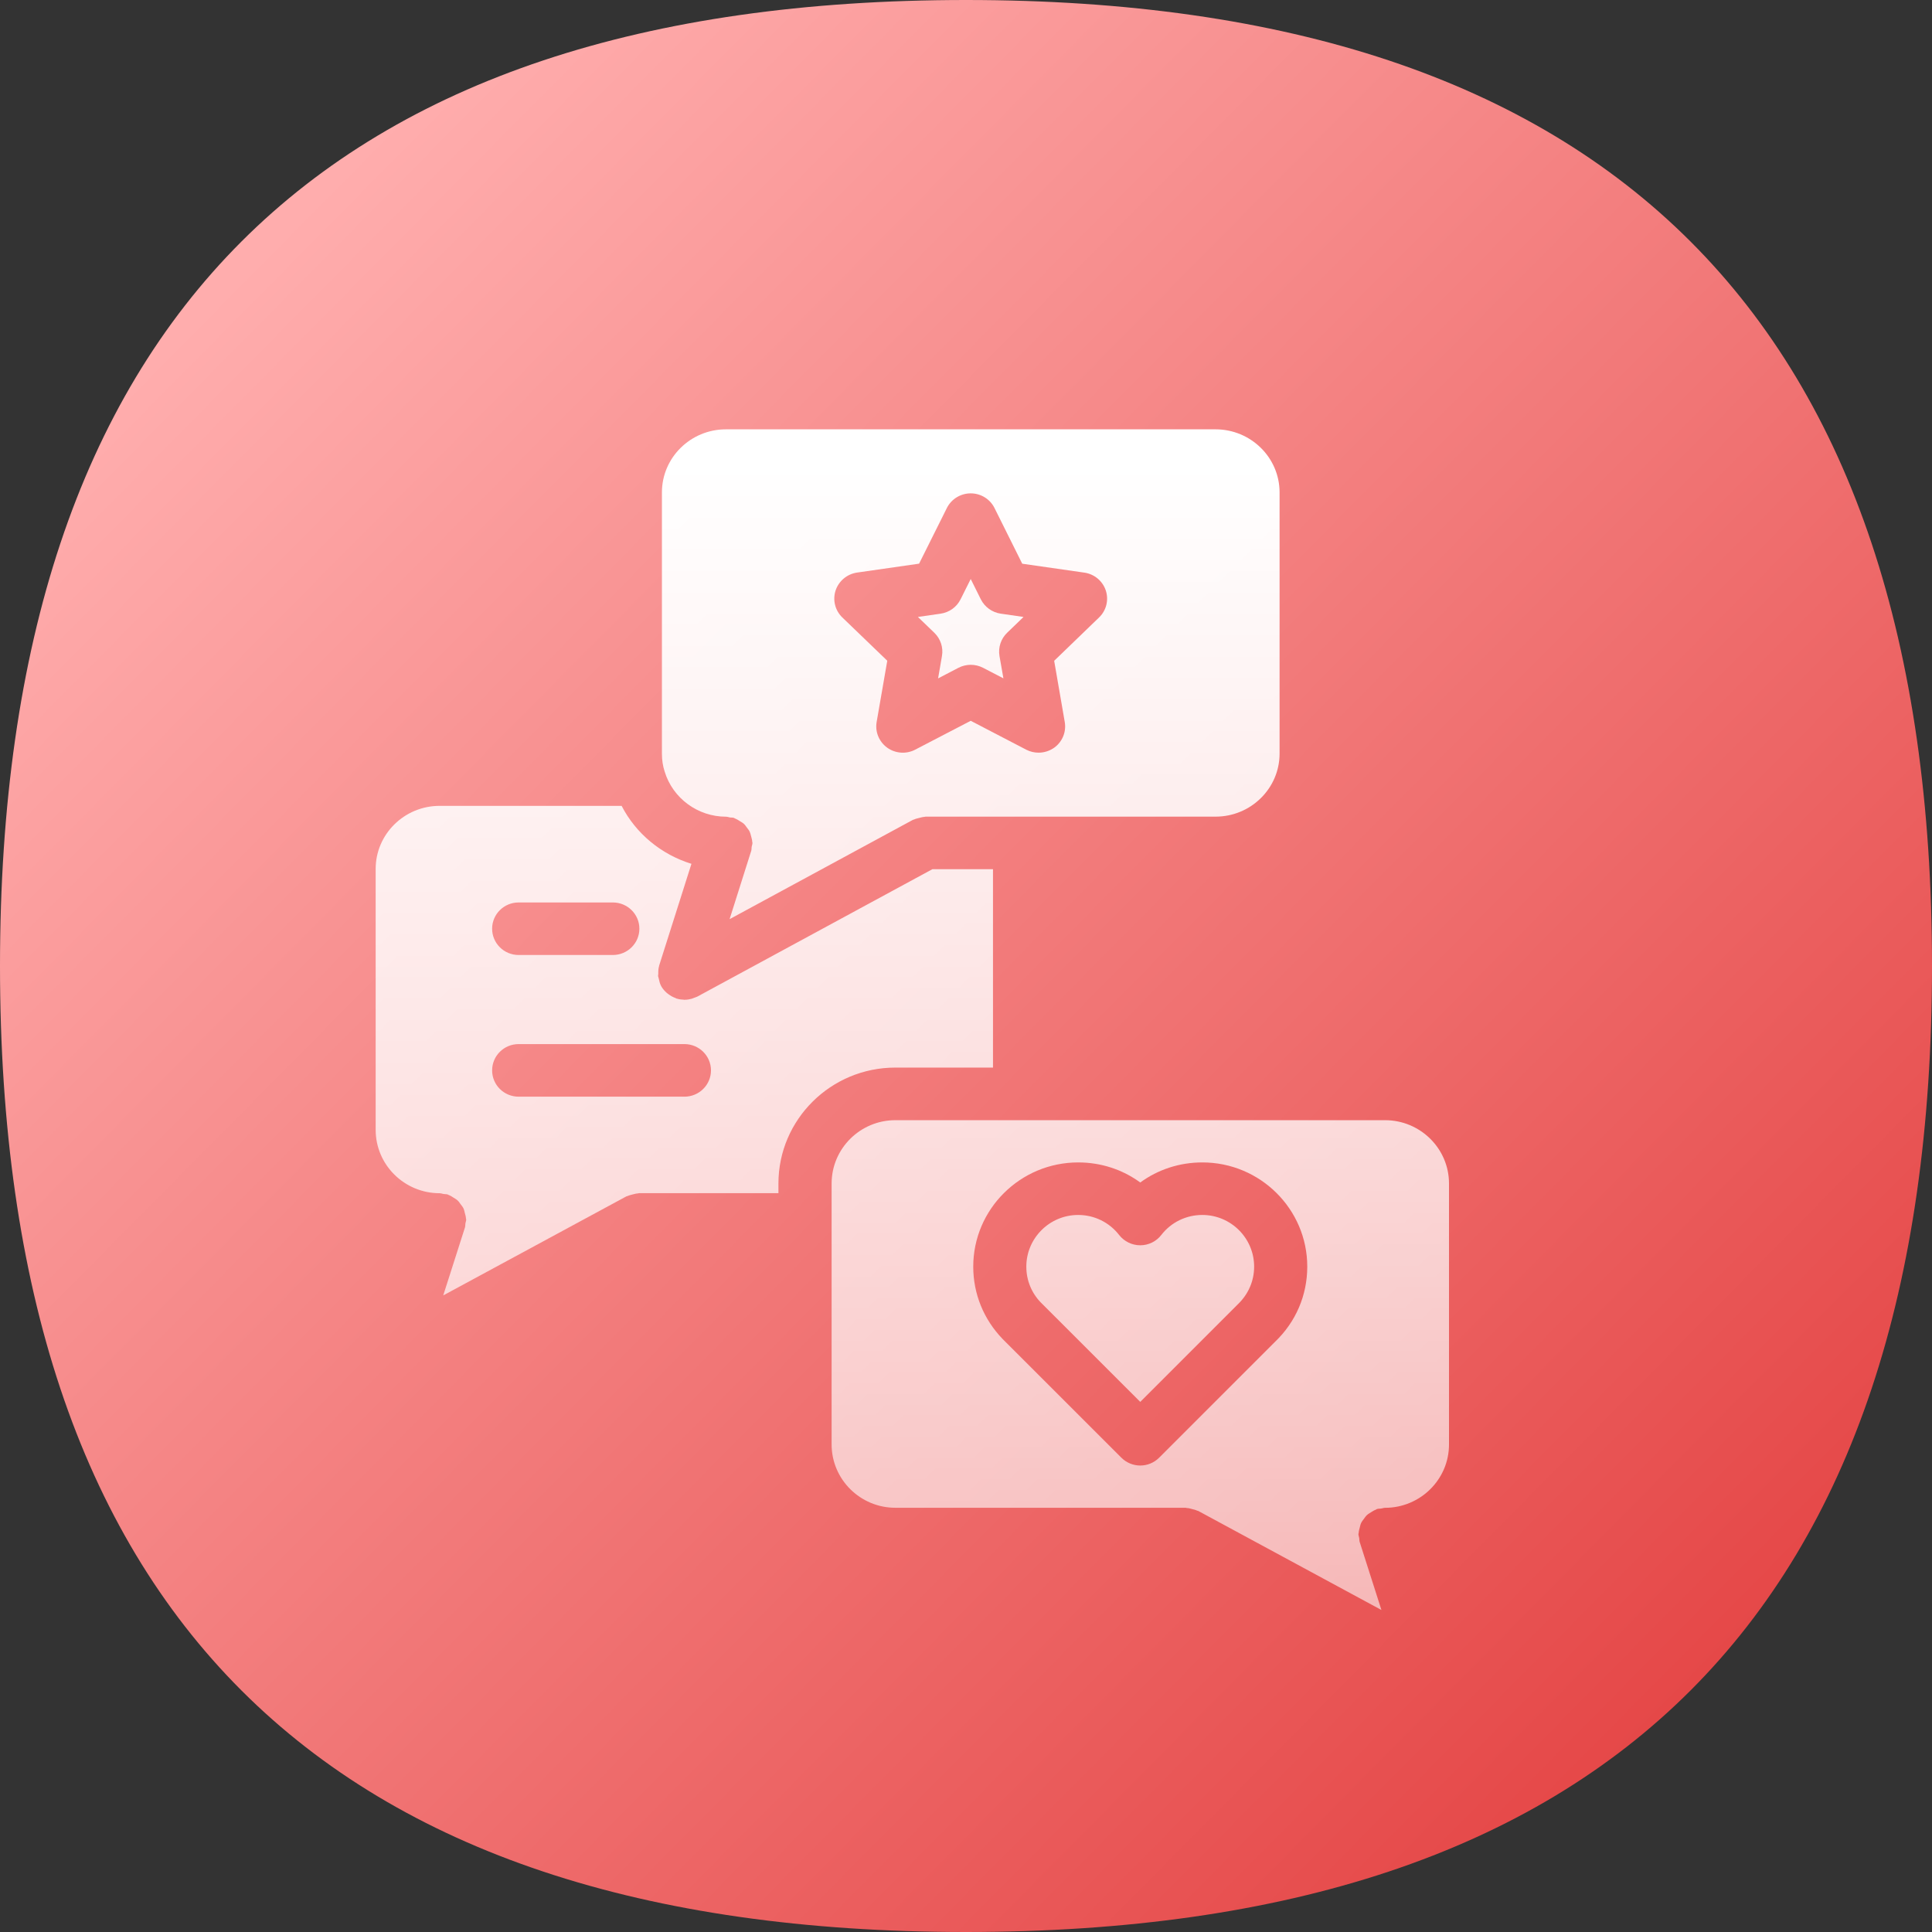 <svg width="36" height="36" viewBox="0 0 36 36" fill="none" xmlns="http://www.w3.org/2000/svg">
<rect x="0" y="0" width="36" height="36" fill="#333333" stroke="none"/>
<path d="M36 18C36 30 30 36 18 36C6 36 0 30 0 18C0 6 6 0 18 0C30 0 36 6 36 18Z" fill="url(#paint0_linear_1507_1861)"/>
<path d="M22.403 22.639C22.102 22.639 21.823 22.775 21.639 23.012C21.546 23.133 21.401 23.204 21.247 23.204C21.093 23.204 20.948 23.133 20.854 23.013C20.67 22.776 20.391 22.639 20.09 22.639C19.558 22.639 19.124 23.071 19.124 23.602C19.124 23.854 19.22 24.091 19.394 24.27L21.247 26.122L23.065 24.304C23.264 24.113 23.369 23.866 23.369 23.602C23.369 23.071 22.936 22.639 22.403 22.639Z" fill="url(#paint1_linear_1507_1861)"/>
<path d="M27 22.053C27 21.402 26.465 20.873 25.808 20.873H16.684C16.029 20.873 15.496 21.402 15.496 22.053V26.915C15.496 27.566 16.029 28.095 16.684 28.095H22.092C22.1 28.095 22.107 28.099 22.115 28.1C22.148 28.101 22.18 28.11 22.212 28.119C22.245 28.127 22.276 28.134 22.305 28.148C22.313 28.152 22.321 28.151 22.329 28.155L25.741 30L25.336 28.733C25.328 28.708 25.331 28.684 25.327 28.66C25.323 28.634 25.312 28.611 25.312 28.585C25.312 28.577 25.317 28.571 25.317 28.563C25.319 28.528 25.328 28.496 25.337 28.463C25.345 28.434 25.35 28.405 25.363 28.378C25.376 28.35 25.396 28.327 25.414 28.302C25.433 28.276 25.45 28.25 25.474 28.229C25.495 28.209 25.521 28.196 25.545 28.18C25.576 28.161 25.604 28.142 25.638 28.13C25.646 28.127 25.651 28.121 25.658 28.119C25.683 28.11 25.708 28.114 25.733 28.11C25.759 28.107 25.781 28.096 25.807 28.096C26.465 28.096 27 27.567 27 26.916L27 22.053ZM23.761 25L21.599 27.162C21.506 27.255 21.38 27.308 21.247 27.308C21.115 27.308 20.988 27.255 20.895 27.162L18.685 24.953C18.328 24.584 18.135 24.107 18.135 23.602C18.135 22.531 19.012 21.66 20.091 21.66C20.514 21.66 20.916 21.792 21.247 22.034C21.578 21.792 21.979 21.66 22.404 21.66C23.482 21.66 24.359 22.531 24.359 23.602C24.359 24.134 24.147 24.63 23.761 25Z" fill="url(#paint2_linear_1507_1861)"/>
<path d="M12.334 14.043C12.334 14.162 12.351 14.274 12.385 14.377C12.536 14.876 13.004 15.218 13.527 15.218C13.553 15.218 13.575 15.228 13.6 15.232C13.625 15.236 13.65 15.232 13.675 15.24C13.683 15.243 13.688 15.249 13.695 15.251C13.729 15.264 13.757 15.282 13.787 15.301C13.812 15.317 13.838 15.33 13.86 15.35C13.883 15.371 13.9 15.397 13.918 15.422C13.938 15.448 13.958 15.472 13.971 15.5C13.983 15.527 13.988 15.555 13.996 15.583C14.005 15.617 14.015 15.649 14.017 15.685C14.017 15.693 14.021 15.699 14.021 15.707C14.021 15.733 14.01 15.755 14.006 15.78C14.002 15.804 14.006 15.829 13.998 15.854L13.595 17.127L17.01 15.277C17.017 15.273 17.025 15.274 17.033 15.27C17.062 15.256 17.095 15.249 17.128 15.241C17.16 15.233 17.19 15.223 17.222 15.222C17.231 15.222 17.238 15.217 17.247 15.217H22.65C23.308 15.217 23.843 14.69 23.843 14.042V9.175C23.843 8.527 23.308 8 22.65 8H13.527C12.869 8 12.334 8.527 12.334 9.175V14.043ZM15.57 11.003C15.629 10.826 15.784 10.696 15.97 10.669L17.126 10.503L17.644 9.465C17.727 9.299 17.9 9.193 18.088 9.193C18.276 9.193 18.448 9.299 18.531 9.466L19.048 10.504L20.205 10.67C20.392 10.697 20.546 10.826 20.605 11.003C20.663 11.181 20.615 11.375 20.48 11.505L19.643 12.313L19.84 13.453C19.872 13.637 19.796 13.822 19.644 13.932C19.557 13.993 19.455 14.025 19.353 14.025C19.274 14.025 19.195 14.007 19.122 13.969L18.088 13.431L17.053 13.969C16.887 14.056 16.684 14.041 16.532 13.932C16.38 13.822 16.303 13.637 16.335 13.453L16.533 12.312L15.695 11.505C15.561 11.375 15.512 11.181 15.57 11.003Z" fill="url(#paint3_linear_1507_1861)"/>
<path d="M8.192 22.234C8.218 22.234 8.24 22.245 8.265 22.248C8.291 22.253 8.316 22.249 8.341 22.257C8.349 22.259 8.354 22.265 8.361 22.267C8.395 22.279 8.423 22.299 8.453 22.318C8.478 22.334 8.504 22.347 8.525 22.367C8.549 22.388 8.565 22.415 8.584 22.44C8.603 22.465 8.623 22.489 8.636 22.516C8.649 22.543 8.654 22.572 8.661 22.601C8.671 22.634 8.68 22.666 8.682 22.701C8.683 22.709 8.687 22.716 8.687 22.724C8.687 22.75 8.676 22.773 8.672 22.797C8.668 22.823 8.672 22.847 8.664 22.871L8.259 24.138L11.671 22.293C11.678 22.289 11.687 22.29 11.694 22.286C11.723 22.272 11.755 22.266 11.787 22.257C11.82 22.249 11.851 22.239 11.884 22.238C11.893 22.237 11.9 22.233 11.908 22.233H14.505V22.052C14.505 20.861 15.482 19.893 16.682 19.893H18.503V16.196H17.374L12.992 18.571C12.974 18.58 12.955 18.585 12.937 18.592C12.922 18.598 12.908 18.604 12.893 18.609C12.849 18.621 12.805 18.629 12.76 18.629C12.758 18.629 12.756 18.63 12.754 18.63C12.75 18.63 12.746 18.629 12.742 18.628C12.699 18.627 12.657 18.621 12.616 18.609C12.613 18.608 12.609 18.608 12.606 18.607C12.599 18.605 12.594 18.599 12.587 18.597C12.54 18.58 12.496 18.556 12.456 18.526C12.445 18.517 12.433 18.509 12.423 18.5C12.383 18.464 12.347 18.424 12.32 18.375L12.318 18.371C12.295 18.327 12.284 18.279 12.274 18.23C12.272 18.216 12.264 18.202 12.262 18.188C12.261 18.175 12.266 18.161 12.266 18.148C12.265 18.097 12.267 18.046 12.282 17.998L12.282 17.993L12.884 16.096C12.325 15.924 11.85 15.535 11.583 15.016H8.192C7.535 15.016 7 15.543 7 16.191V21.053C7 21.705 7.535 22.234 8.192 22.234ZM9.664 16.816H11.419C11.692 16.816 11.914 17.035 11.914 17.305C11.914 17.576 11.692 17.795 11.419 17.795H9.664C9.391 17.795 9.17 17.576 9.17 17.305C9.17 17.035 9.391 16.816 9.664 16.816ZM9.664 19.455H12.753C13.026 19.455 13.248 19.674 13.248 19.945C13.248 20.216 13.026 20.435 12.753 20.435H9.664C9.391 20.435 9.17 20.216 9.17 19.945C9.17 19.674 9.391 19.455 9.664 19.455Z" fill="url(#paint4_linear_1507_1861)"/>
<path d="M17.552 12.224L17.48 12.641L17.858 12.444C18.003 12.369 18.174 12.369 18.319 12.444L18.697 12.64L18.624 12.224C18.597 12.065 18.65 11.903 18.766 11.791L19.072 11.496L18.649 11.435C18.488 11.412 18.349 11.312 18.276 11.167L18.088 10.789L17.899 11.167C17.827 11.312 17.688 11.412 17.526 11.435L17.104 11.496L17.41 11.791C17.526 11.903 17.58 12.065 17.552 12.224Z" fill="url(#paint5_linear_1507_1861)"/>
<defs>
<linearGradient id="paint0_linear_1507_1861" x1="4.728" y1="4.812" x2="36.122" y2="35.875" gradientUnits="userSpaceOnUse">
<stop stop-color="#FFADAD"/>
<stop offset="1" stop-color="#E13737"/>
</linearGradient>
<linearGradient id="paint1_linear_1507_1861" x1="16.932" y1="8.55" x2="16.932" y2="38" gradientUnits="userSpaceOnUse">
<stop stop-color="white"/>
<stop offset="1" stop-color="white" stop-opacity="0.42"/>
</linearGradient>
<linearGradient id="paint2_linear_1507_1861" x1="16.932" y1="8.55" x2="16.932" y2="38" gradientUnits="userSpaceOnUse">
<stop stop-color="white"/>
<stop offset="1" stop-color="white" stop-opacity="0.42"/>
</linearGradient>
<linearGradient id="paint3_linear_1507_1861" x1="16.932" y1="8.55" x2="16.932" y2="38" gradientUnits="userSpaceOnUse">
<stop stop-color="white"/>
<stop offset="1" stop-color="white" stop-opacity="0.42"/>
</linearGradient>
<linearGradient id="paint4_linear_1507_1861" x1="16.932" y1="8.55" x2="16.932" y2="38" gradientUnits="userSpaceOnUse">
<stop stop-color="white"/>
<stop offset="1" stop-color="white" stop-opacity="0.42"/>
</linearGradient>
<linearGradient id="paint5_linear_1507_1861" x1="16.932" y1="8.55" x2="16.932" y2="38" gradientUnits="userSpaceOnUse">
<stop stop-color="white"/>
<stop offset="1" stop-color="white" stop-opacity="0.42"/>
</linearGradient>
</defs>
</svg>
